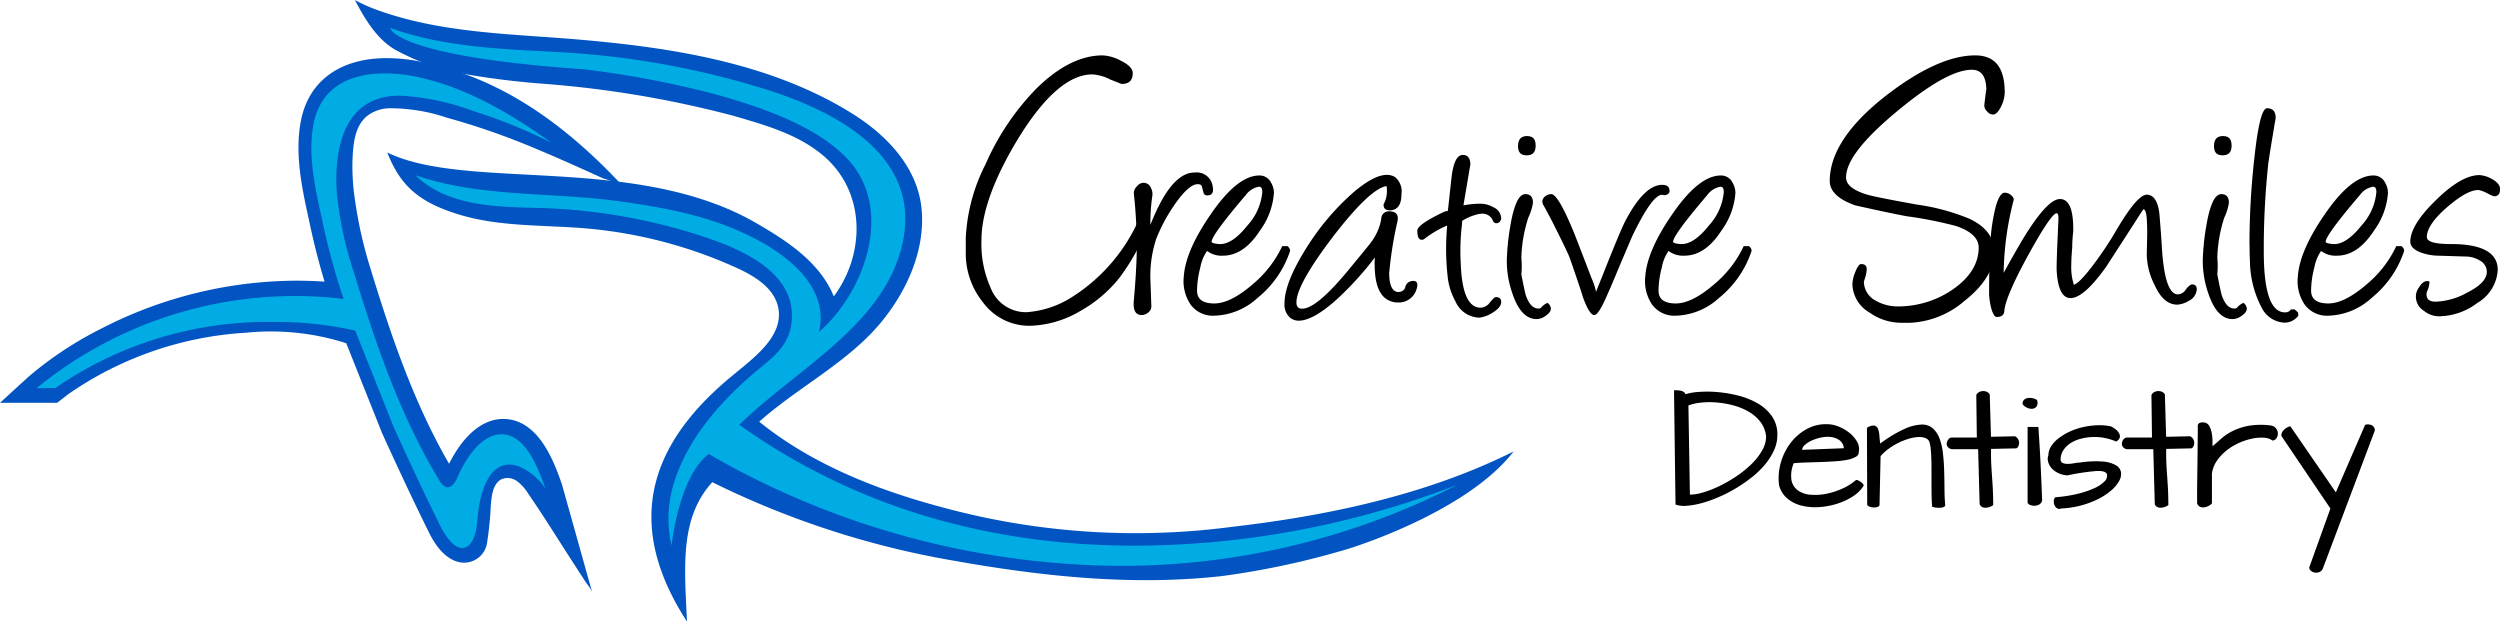 <svg xmlns="http://www.w3.org/2000/svg" width="257.206" height="63.949" viewBox="0 0 257.206 63.949">
  <g id="creative_smiles_dentistry_extended_color" transform="translate(-0.02 -0.01)">
    <path id="Path_332" data-name="Path 332" d="M237.636,46.469c-8.926,4.461-19.109,6.607-28.962,7.745A75.761,75.761,0,0,1,178.8,52.182c-6.644-1.773-13.362-4.421-18.754-8.787,3.943-3.512,9.089-6.086,12.468-10.14,2.673-3.209,4.634-7.458,4.242-11.716-.4-4.313-3.6-7.634-7.131-9.838-8.269-5.167-18.347-6.764-27.9-7.6-6.962-.61-14.247-.635-20.9-3.034A15.936,15.936,0,0,1,118.45.01c.98,1.878,2.238,4.008,4.113,5.093a22.674,22.674,0,0,0,6.881,2.47,82.5,82.5,0,0,0,8.312,1.048,108.249,108.249,0,0,1,19.6,3.293c3.182.925,6.558,1.859,9.166,4.011,4.474,3.69,4.514,10.094,1.2,14.58-1.418-3.481-4.757-5.682-8.013-7.56C147.351,15.811,130,19.7,121.783,15.7c1.323,3.388,3.225,5.115,7.369,6.379,4.205,1.286,8.7,1.057,13.078,1.431a47.2,47.2,0,0,1,15.483,4.054c1.871.851,3.885,2.078,4.289,4.094.589,2.951-2.485,5.149-4.8,7.066-7.532,6.228-11.688,14.309-4.585,25.235-.265-5.682-.752-10.655,2.6-14.342A90.439,90.439,0,0,0,180,57.685c9.086,1.619,18.418,2.624,27.594,1.6a83.525,83.525,0,0,0,13.054-2.812s12.079-3.647,17-10Z" transform="translate(-81.917)" fill="#0154c2"/>
    <path id="Path_333" data-name="Path 333" d="M57.8,63.169l-.015-.04c-.74-2.081-2.278-6.407-5.775-6.585-.068,0-.139-.006-.207-.006-2.886,0-4.766,2.972-5.58,4.612-3.768-6.5-6.148-13.754-8.087-20.089a44.094,44.094,0,0,1-1.606-7.131,22.664,22.664,0,0,1-.234-4.31c.086-1.5.25-3.243,1.5-4.258a3.93,3.93,0,0,1,2.177-.786,18.234,18.234,0,0,1,6.03.971A73.439,73.439,0,0,1,55.2,28.759c1.535.638,3.055,1.307,4.572,1.989.774.348,1.545.7,2.318,1.051A8.16,8.16,0,0,1,64.3,32.8c-8.105-8.787-15.021-11.737-20.712-12.961a17.977,17.977,0,0,0-3.771-.422c-4.856,0-8.084,2.38-8.855,6.533-.629,3.379.136,6.875.808,9.958.055.253.111.506.163.755.422,1.97.919,3.894,1.477,5.75q-1.461-.1-2.91-.1a44.129,44.129,0,0,0-20.015,4.908A37.275,37.275,0,0,0,2.949,52.2L.02,54.875H5.9l1.165-.9a35.7,35.7,0,0,1,18.307-6.311,25.418,25.418,0,0,1,10.27,1.082l3.669,9.2.012.034.015.034c1.295,2.843,3.015,6.579,4.853,10.276,1.313,2.639,2.806,3.034,3.579,3.034a2.39,2.39,0,0,0,2.374-2.146,34.046,34.046,0,0,0,.37-3.752c.083-.891.182-2.214,1.091-2.679a1.627,1.627,0,0,1,1.609.194A4.545,4.545,0,0,1,54.347,64.2c1.575,2.285,3.037,4.649,4.544,6.98q.726,1.124,1.455,2.248a4.275,4.275,0,0,1,.586.9L57.806,63.172Z" transform="translate(0 -13.426)" fill="#0154c2"/>
    <path id="Path_334" data-name="Path 334" d="M163,53.158a85.506,85.506,0,0,0,42.374,11.5A75.709,75.709,0,0,0,240.042,56.3a92.019,92.019,0,0,1-33.226,6.283c-12.65,0-27.245-2.858-40.672-12.431,5.691-5.651,14.907-10.2,16.787-18.668,2.038-9.181-7.2-13.744-14.444-15.967a87.112,87.112,0,0,0-21.02-3.718c-5.571-.29-11.965-.527-17.247-2.488,0,0,.274,2.867,19.531,4.233v-.018a98.865,98.865,0,0,1,14.558,2.79c4.316,1.255,9.625,3.058,12.838,6.351,5.035,5.167,1.924,13.831-2.809,17.922,1.054-4.341-2.867-7.606-6.252-9.419-4.52-2.42-9.234-3.311-14.244-4.011-6.928-.968-14.37-.385-21.03-2.688,3.2,3.111,8.025,3.246,12.215,3.354a59.34,59.34,0,0,1,15.452,2.349c4.335,1.292,11.753,3.669,11.025,9.527-.314,2.544-2.2,3.7-3.974,5.226-3.4,2.932-6.607,6.582-8.022,10.917a12.251,12.251,0,0,0-.336,6.737s.718-7.088,3.826-9.425Z" transform="translate(-90.058 -6.433)" fill="#01ace5"/>
    <path id="Path_335" data-name="Path 335" d="M38.738,47.407A42.031,42.031,0,0,0,12.23,56.882h1.912a38.4,38.4,0,0,1,22.34-6.811,37.337,37.337,0,0,1,8.531.891l3.971,9.961c1.563,3.431,3.154,6.854,4.831,10.23.4.8,1.286,2.18,2.2,2.18a1.117,1.117,0,0,0,.869-.49c.678-.836.666-2.352.8-3.373.247-1.825,1.027-4.726,3.179-4.726a2.881,2.881,0,0,1,.789.117,6.081,6.081,0,0,1,2.932,2.368c-.669-1.881-1.93-5.476-4.415-5.6-.043,0-.086,0-.126,0-2.143,0-3.786,2.732-4.486,4.375-.265.626-.629,1.082-1.033,1.082-.265,0-.549-.2-.836-.669-4.026-6.629-6.527-13.976-8.787-21.356A37.994,37.994,0,0,1,43.138,37c-.358-4.507.6-9.986,6.071-10.2.151-.006.3-.009.45-.009A25.51,25.51,0,0,1,57.12,28.36a53.7,53.7,0,0,1,8.105,3.29c-4.119-2.944-8.719-5.685-13.726-6.761a16.59,16.59,0,0,0-3.447-.388c-3.419,0-6.6,1.3-7.341,5.272-.62,3.333.262,6.86.962,10.109a70.145,70.145,0,0,0,2.149,7.828,41.612,41.612,0,0,0-5.09-.311Z" transform="translate(-8.446 -16.94)" fill="#01ace5"/>
    <path id="Path_336" data-name="Path 336" d="M338.151,41.283a21.472,21.472,0,0,0,1.7-2.673,16.3,16.3,0,0,0,1.387-2.79c-.151-.74-.466-.74-.57-.74-.247,0-.527.268-.8.774a18.107,18.107,0,0,1-6.727,7.541,9.88,9.88,0,0,1-4.649,1.517,3.88,3.88,0,0,1-3.644-2.482,11.087,11.087,0,0,1-.956-4.939c0-2.781,1.258-6.274,3.743-10.384,2.7-4.418,5.272-6.659,7.655-6.659a4.545,4.545,0,0,1,1.862.527l1.159.456c.78-.009,1.144-.367,1.144-1.128,0-.447-.416-.876-1.239-1.273a4.355,4.355,0,0,0-1.856-.54c-2.257,0-4.578,1.178-6.9,3.5a26.1,26.1,0,0,0-5.143,7.692,18.6,18.6,0,0,0-2.038,7.591v1.538a7.98,7.98,0,0,0,1.764,5.078,5.909,5.909,0,0,0,4.794,2.42,10.7,10.7,0,0,0,5.226-1.52,13.693,13.693,0,0,0,4.1-3.509Z" transform="translate(-222.898 -12.782)"/>
    <path id="Path_337" data-name="Path 337" d="M384.584,57.576a1.656,1.656,0,0,1,1.874,1.464c.114.592-.08.888-.58.888a.356.356,0,0,1-.342-.2l-.17-.614q-.032-.342-.444-.342-.851,0-2.149,1.773a17.479,17.479,0,0,0-2.115,3.817,12.2,12.2,0,0,0-.613,4.227l.1,2.762a.8.8,0,0,1-.308.614,1.094,1.094,0,0,1-.681.271c-.635,0-.91-.49-.817-1.468q.305-3.441.308-5.728a53.389,53.389,0,0,0-.308-5.352,1.019,1.019,0,0,1,.308-.681.938.938,0,0,1,.647-.376.83.83,0,0,1,.817.546,1.325,1.325,0,0,1,.136.783,18.708,18.708,0,0,0-.2,3q2.113-5.388,4.535-5.386Z" transform="translate(-261.67 -39.814)"/>
    <path id="Path_338" data-name="Path 338" d="M397.411,66.356a4.181,4.181,0,0,0-.681,1.671,9.682,9.682,0,0,0-.342,2.386c0,.888.592,1.329,1.773,1.329q1.669,0,3.956-1.976a11.371,11.371,0,0,0,3.034-3.922h.546c.228.2.308.4.237.58a10.4,10.4,0,0,1-3.308,4.739A6.86,6.86,0,0,1,398.194,73a2.839,2.839,0,0,1-2.454-1.125,4.291,4.291,0,0,1-.715-2.9q.171-2.622,2.729-6.342,2.761-4.056,5.044-4.057a1.3,1.3,0,0,1,1.193.715,2.1,2.1,0,0,1,.308,1.091,7.459,7.459,0,0,1-1.431,3.854q-1.67,2.59-3.817,2.59a2.434,2.434,0,0,1-1.569-.444l-.068-.034Zm4.02-5.8q-3.547,4.158-3.546,4.84c0,.114.262.194.783.237q1.327.069,2.9-1.908a5.861,5.861,0,0,0,1.535-3.444c0-.453-.17-.626-.512-.512a2.1,2.1,0,0,0-1.159.783Z" transform="translate(-273.214 -40.512)"/>
    <path id="Path_339" data-name="Path 339" d="M437.931,67.562a5.708,5.708,0,0,1,.034-.715,33.937,33.937,0,0,1-3.715,4.125q-2.59,2.386-4.125,2.386a1.41,1.41,0,0,1-.851-.274,1.778,1.778,0,0,1-.614-1.5q0-2.146,2.285-5.762a25.707,25.707,0,0,1,4.84-5.694q2.863-2.419,4.261-1.535a1.923,1.923,0,0,1,.647,1.739q0,1.568-1.091,1.671c-.5.022-.749-.157-.749-.546a.2.2,0,0,1,.034-.136,2.759,2.759,0,0,0,.305-1.431c0-.25-.022-.376-.068-.376q-1.706.305-5.488,5.217-3.751,4.944-3.749,6.749c0,.432.194.647.58.647q1.466,0,4.637-3.817,2.285-2.761,2.42-2.966a5.553,5.553,0,0,0,1.091-2.454.772.772,0,0,1,.817-.783c.7,0,.99.342.851,1.024a39.41,39.41,0,0,0-.851,5.318q0,1.739.783,1.942a.775.775,0,0,0,.58-.1.7.7,0,0,0,.274-.308.814.814,0,0,1,.851-.715c.271,0,.41.148.41.444a1.342,1.342,0,0,1-.1.444,1.892,1.892,0,0,1-1.908,1.329,1.86,1.86,0,0,1-.749-.136q-1.637-.578-1.637-3.783Z" transform="translate(-296.487 -40.356)"/>
    <path id="Path_340" data-name="Path 340" d="M477.729,56.913a9.341,9.341,0,0,1,1.841-.17,2.583,2.583,0,0,1,1.193.342,1.3,1.3,0,0,1,.851,1.125.59.59,0,0,1-.034.237l-.034.034c0-.046-.022,0-.068.136-.114.046-.16.08-.136.1h-.034a.611.611,0,0,1-.237.034.454.454,0,0,1-.271-.17,1.161,1.161,0,0,0-1.125-.817,2.44,2.44,0,0,0-.614.1,5.289,5.289,0,0,0-1.468.647v.271a22.96,22.96,0,0,0-.136,4.159q.171,4.5,2.044,4.5a1.245,1.245,0,0,0,.956-.546c.3-.364.5-.546.614-.546.364,0,.546.17.546.512,0,.385-.33.774-.99,1.159a3.183,3.183,0,0,1-1.261.444,2.758,2.758,0,0,1-2.454-1.671,6.706,6.706,0,0,1-.817-2.692,25.639,25.639,0,0,1-.034-5.115,10.361,10.361,0,0,0-2.285,1.329.458.458,0,0,1-.342.136c-.3,0-.444-.318-.444-.956q0-.615,2.8-1.942a.4.4,0,0,1,.17-.034l.17-.034.376-3.444q.273-2.317,1.159-2.318c.5,0,.762.318.783.956l-.715,4.227Z" transform="translate(-327.15 -35.774)"/>
    <path id="Path_341" data-name="Path 341" d="M503.454,61.717a10.174,10.174,0,0,1-.614-3.41,24.135,24.135,0,0,1,.376-3.715q.546-3.2,1.532-3.2c.524,0,.783.3.783.888a5.428,5.428,0,0,1-.478,1.535,14.5,14.5,0,0,0-.715,4.159,8.944,8.944,0,0,1,0,1.671c.157.842.308,1.545.444,2.115q.476,1.4,1.295,1.4a.4.4,0,0,0,.274-.068,1.7,1.7,0,0,1,.681-.512.832.832,0,0,1,.342.58c0,.271-.194.533-.58.783a1.559,1.559,0,0,1-.888.305q-1.568,0-2.454-2.522ZM504,46.444q0-1.022.922-1.024c.613,0,.885.33.885.99s-.305.99-.922.99-.888-.318-.888-.956Z" transform="translate(-347.797 -31.41)"/>
    <path id="Path_342" data-name="Path 342" d="M527.018,62.7q-1.022-.032-3.1,4.295l-1.261,2.966q-.818,1.979-1.261,2.966c-.614,1.431-1.07,2.149-1.363,2.149q-.513,0-1.193-1.908-.2-.717-1.363-4.057-.407-.953-1.6-3.308c-.114-.25-.3-.6-.546-1.057-.25-.478-.444-.829-.58-1.057a1.037,1.037,0,0,1-.068-.308.75.75,0,0,1,.376-.58,1.018,1.018,0,0,1,.546-.17q.68,0,2.217,3.681.1.2,1.942,5.01a5.968,5.968,0,0,1,.444,1.363l.614-1.535q1.808-4.569,2.352-5.657,1.975-3.815,3.851-3.817.749,0,.749.647c0,.2-.148.342-.444.41a.424.424,0,0,1-.271-.034h-.034Z" transform="translate(-355.986 -42.65)"/>
    <path id="Path_343" data-name="Path 343" d="M551.411,66.356a4.18,4.18,0,0,0-.681,1.671,9.681,9.681,0,0,0-.342,2.386c0,.888.592,1.329,1.773,1.329q1.669,0,3.956-1.976a11.372,11.372,0,0,0,3.034-3.922h.546c.228.2.308.4.237.58a10.394,10.394,0,0,1-3.308,4.739A6.86,6.86,0,0,1,552.194,73a2.839,2.839,0,0,1-2.454-1.125,4.29,4.29,0,0,1-.715-2.9q.171-2.622,2.728-6.342,2.761-4.056,5.044-4.057a1.3,1.3,0,0,1,1.193.715,2.1,2.1,0,0,1,.308,1.091,7.459,7.459,0,0,1-1.431,3.854q-1.669,2.59-3.817,2.59a2.434,2.434,0,0,1-1.569-.444l-.068-.034Zm4.02-5.8q-3.547,4.158-3.546,4.84c0,.114.262.194.783.237q1.327.069,2.9-1.908a5.862,5.862,0,0,0,1.535-3.444c0-.453-.17-.626-.512-.512a2.1,2.1,0,0,0-1.159.783Z" transform="translate(-379.735 -40.512)"/>
    <path id="Path_344" data-name="Path 344" d="M662.09,30.06l.059.049a.149.149,0,0,1,.009-.043Z" transform="translate(-457.949 -20.785)"/>
    <path id="Path_345" data-name="Path 345" d="M662.35,30.1V30.09h0Z" transform="translate(-458.129 -20.806)"/>
    <path id="Path_346" data-name="Path 346" d="M628.6,22.322c0-2.577-1-3.832-3.043-3.832-2.556,0-5.667,1.415-9.249,4.2-3.789,2.972-5.713,5.907-5.713,8.722,0,1.054.885,1.9,2.63,2.51,2.445.549,4.227.925,5.3,1.119a41.253,41.253,0,0,1,5.047,1c1.557.518,2.346,1.267,2.346,2.223,0,1.68-.947,3.163-2.809,4.406a9.922,9.922,0,0,1-5.4,1.646,4.558,4.558,0,0,1-2.4-.6,2.229,2.229,0,0,1-1.2-1.918v-.025l.006-.022.167-.54a3.693,3.693,0,0,0,.117-.7c0-.385-.179-.552-.592-.552-.08,0-.3.083-.6.857a3.539,3.539,0,0,0-.281,1.23,3.482,3.482,0,0,0,1.76,2.9A5.654,5.654,0,0,0,617.909,46h.956a9.174,9.174,0,0,0,5.593-2.251c2.029-1.594,3.055-3.287,3.055-5.028,0-1.5-.842-2.621-2.568-3.431a21.824,21.824,0,0,0-5.318-1.44c-2.926-.524-4.677-.876-5.21-1.042-1.44-.441-2.143-1.021-2.143-1.767,0-1.64,1.717-3.866,5.247-6.8,3.465-2.873,5.984-4.273,7.7-4.273.984,0,1.483.709,1.483,2.106h-.071l.059.022c-.012.043-.052.29-.194,1.492a.821.821,0,0,0,.287.663.806.806,0,0,0,.6.327c.293,0,.583-.293.857-.866a3.493,3.493,0,0,0,.358-1.387Z" transform="translate(-422.327 -12.782)"/>
    <path id="Path_347" data-name="Path 347" d="M680.752,73.7a7.115,7.115,0,0,1-.749-3l.034-1.671a19.972,19.972,0,0,0-.034-2.01q-.069-.99-.342-.99c-.022,0-.308.432-.851,1.295l-3,4.637q-2.285,3.2-3.647,3.2-1.263,0-1.43-2.83-.033-.615.17-4.976c.046-.614-.012-.922-.17-.922q-.546,0-2.864,4.193-2.386,4.329-2.522,5.864c-.022.41-.284.614-.783.614-.228,0-.432-.364-.613-1.091a8.419,8.419,0,0,1-.17-1.227q0-3.376.136-5.386a19.166,19.166,0,0,1,.512-3.512q.412-1.568.956-1.569a1.012,1.012,0,0,1,.681.271c.2.182.284.351.237.512a31.243,31.243,0,0,0-1.024,7.467q1.841-3.339,2.556-4.4,2.081-3.2,3.237-3.2,1.434,0,1.363,3.376a13.177,13.177,0,0,0-.1,1.6q-.1,1.161-.1,1.841a5.845,5.845,0,0,0,.271,2.01q.615-.2,2.115-2.217a35.169,35.169,0,0,0,2.115-3.169q2.252-3.885,3.271-3.888c.681,0,1.138.647,1.295,1.942q.171,2.044.271,3.715.305,4.532,1.6,4.6a.993.993,0,0,0,.851-.512c.274-.342.487-.512.647-.512.318,0,.478.17.478.512a1.437,1.437,0,0,1-.851,1.193,2.538,2.538,0,0,1-1.159.376q-1.466,0-2.386-2.149Z" transform="translate(-459.118 -44.483)"/>
    <path id="Path_348" data-name="Path 348" d="M735.694,61.717a10.176,10.176,0,0,1-.613-3.41,24.135,24.135,0,0,1,.376-3.715q.546-3.2,1.532-3.2c.524,0,.783.3.783.888a5.429,5.429,0,0,1-.478,1.535,14.5,14.5,0,0,0-.715,4.159,8.955,8.955,0,0,1,0,1.671c.157.842.308,1.545.444,2.115q.476,1.4,1.295,1.4a.4.4,0,0,0,.274-.068,1.7,1.7,0,0,1,.681-.512.832.832,0,0,1,.342.58c0,.271-.194.533-.58.783a1.559,1.559,0,0,1-.888.305q-1.568,0-2.454-2.522Zm.546-15.274q0-1.022.922-1.024c.614,0,.885.33.885.99s-.305.99-.922.99-.888-.318-.888-.956Z" transform="translate(-508.436 -31.41)"/>
    <path id="Path_349" data-name="Path 349" d="M750.67,50.183a79.9,79.9,0,0,1,.512-9q.546-5.045,1.295-5.044.888,0,.888.99a4.356,4.356,0,0,1-.1.58l-.2,1.227q-.1.546-.444,2.762a81.916,81.916,0,0,0-.478,9.2q0,6.239,2.183,6.24a.686.686,0,0,0,.614-.308h.376l.342.308a1.241,1.241,0,0,1,.034.342,1.744,1.744,0,0,1-1.464.715,2.778,2.778,0,0,1-2.285-1.5,10.608,10.608,0,0,1-1.227-4.908c-.022-.318-.034-.851-.034-1.6Z" transform="translate(-519.219 -24.991)"/>
    <path id="Path_350" data-name="Path 350" d="M769.171,66.356a4.181,4.181,0,0,0-.681,1.671,9.678,9.678,0,0,0-.342,2.386c0,.888.592,1.329,1.773,1.329q1.669,0,3.956-1.976a11.372,11.372,0,0,0,3.034-3.922h.546c.228.2.308.4.237.58a10.4,10.4,0,0,1-3.308,4.739A6.86,6.86,0,0,1,769.954,73a2.839,2.839,0,0,1-2.454-1.125,4.291,4.291,0,0,1-.715-2.9q.171-2.622,2.728-6.342,2.761-4.056,5.044-4.057a1.3,1.3,0,0,1,1.193.715,2.1,2.1,0,0,1,.308,1.091,7.459,7.459,0,0,1-1.43,3.854q-1.67,2.59-3.817,2.59a2.434,2.434,0,0,1-1.569-.444l-.068-.034Zm4.023-5.8q-3.547,4.158-3.546,4.84c0,.114.262.194.783.237q1.327.069,2.9-1.908a5.861,5.861,0,0,0,1.535-3.444c0-.453-.17-.626-.512-.512a2.1,2.1,0,0,0-1.159.783Z" transform="translate(-530.358 -40.512)"/>
    <path id="Path_351" data-name="Path 351" d="M812.258,60.334a3.372,3.372,0,0,0-.851-.342c-.749-.068-1.831.5-3.237,1.7q-2.146,1.841-2.149,3.135,0,.717,2.488.715,4.8,0,4.807,2.658a4.223,4.223,0,0,1-2.115,3.41,6.626,6.626,0,0,1-3.888,1.363,2.443,2.443,0,0,1-1.569-.546,1.726,1.726,0,0,1-.851-1.535,1.6,1.6,0,0,1,.342-.922c.25-.41.524-.614.817-.614a.59.59,0,0,1,.237.034,2.246,2.246,0,0,1-.2.922.905.905,0,0,0-.1.41c0,.5.308.749.922.749a7.123,7.123,0,0,0,3.237-.922q2.044-1.022,2.044-2.149a1.323,1.323,0,0,0-.715-1.159,2.851,2.851,0,0,0-1.261-.41l-3.274-.1a5.64,5.64,0,0,1-1.6-.342q-1.022-.407-1.024-1.091,0-1.706,2.624-4.261,2.627-2.59,4.5-2.59a2.935,2.935,0,0,1,1.227.376c.592.318.885.672.885,1.057,0,.5-.2.749-.614.749a2.81,2.81,0,0,1-.681-.308Z" transform="translate(-556.321 -40.423)"/>
    <path id="Path_352" data-name="Path 352" d="M558.673,130.24h.237a2.2,2.2,0,0,1,.37.034,1.166,1.166,0,0,1,.348.12.373.373,0,0,1,.2.253,6.186,6.186,0,0,1,1.4-.237,11.93,11.93,0,0,1,1.955.022,13.262,13.262,0,0,1,2.137.37,7.778,7.778,0,0,1,1.97.8,4.529,4.529,0,0,1,1.446,1.313,3.267,3.267,0,0,1,.558,1.927,3.757,3.757,0,0,1-.358,1.6,6.511,6.511,0,0,1-.95,1.48,9.069,9.069,0,0,1-1.391,1.326,15.467,15.467,0,0,1-1.662,1.132,14.79,14.79,0,0,1-1.767.888,12.935,12.935,0,0,1-1.727.6,7.811,7.811,0,0,1-1.508.259,2.682,2.682,0,0,1-1.116-.126l-.154-11.75Zm9.459,4.736a2.934,2.934,0,0,0-.58-1.48,4.078,4.078,0,0,0-1.2-1.048,6.409,6.409,0,0,0-1.585-.651,9.689,9.689,0,0,0-1.717-.3,8.339,8.339,0,0,0-1.622.015,4.9,4.9,0,0,0-1.286.293l.154,9.178a5,5,0,0,0,1.375-.237,11.168,11.168,0,0,0,1.677-.657,13.985,13.985,0,0,0,1.733-1,10.988,10.988,0,0,0,1.538-1.242,6.517,6.517,0,0,0,1.1-1.4,2.937,2.937,0,0,0,.419-1.474Z" transform="translate(-386.414 -90.079)"/>
    <path id="Path_353" data-name="Path 353" d="M593.581,147.77a5.843,5.843,0,0,1,.194-2.257,6.01,6.01,0,0,1,1-2.013,5.238,5.238,0,0,1,1.643-1.424,4.083,4.083,0,0,1,2.124-.509,3,3,0,0,1,1.088.21,4.179,4.179,0,0,1,1.132.623,3.315,3.315,0,0,1,.832.922,1.534,1.534,0,0,1,.2,1.11.523.523,0,0,1-.293.481,2.658,2.658,0,0,1-.817.3,8.275,8.275,0,0,1-1.187.16c-.453.034-.928.059-1.424.077s-1.005.034-1.517.049-1,.04-1.452.077a3.187,3.187,0,0,0-.231,1.767,1.692,1.692,0,0,0,.684,1.054,2.576,2.576,0,0,0,1.3.425,5.781,5.781,0,0,0,1.612-.1,7.518,7.518,0,0,0,1.649-.536,5.638,5.638,0,0,0,1.4-.888.584.584,0,0,1,.216.055,1.217,1.217,0,0,1,.259.148,1.336,1.336,0,0,1,.216.194.308.308,0,0,1,.089.188,3.346,3.346,0,0,1-1.061,1.076,6.5,6.5,0,0,1-1.606.768,7.782,7.782,0,0,1-1.865.364,5.873,5.873,0,0,1-1.822-.139,3.686,3.686,0,0,1-1.5-.74,2.605,2.605,0,0,1-.866-1.44Zm6.678-3.731a1.123,1.123,0,0,0-.419-.8,1.858,1.858,0,0,0-.823-.342,2.917,2.917,0,0,0-1.005.022,4.569,4.569,0,0,0-.983.293,2.759,2.759,0,0,0-.755.462.791.791,0,0,0-.314.53l4.3-.166Z" transform="translate(-410.538 -97.913)"/>
    <path id="Path_354" data-name="Path 354" d="M624.134,150.155a1.05,1.05,0,0,1-.358.055,1.441,1.441,0,0,1-.4-.055.669.669,0,0,1-.321-.194l-.028-7.936a1.147,1.147,0,0,1,.774-.237.543.543,0,0,1,.37.358,2.4,2.4,0,0,1,.139.7c.018.274.046.536.083.789a13.491,13.491,0,0,1,2.488-1.5,4.648,4.648,0,0,1,1.767-.453,1.676,1.676,0,0,1,1.159.392,2.633,2.633,0,0,1,.691,1.054,6.366,6.366,0,0,1,.348,1.523q.1.86.126,1.788t.034,1.865c0,.623.031,1.205.077,1.745a.731.731,0,0,1-.462.188,2.2,2.2,0,0,1-.518-.015,1.554,1.554,0,0,1-.364-.089c-.083-.037-.083-.052,0-.043-.028-.244-.046-.546-.056-.916s-.015-.765-.015-1.187v-1.313c0-.45,0-.882-.012-1.292s-.031-.783-.062-1.119a3.961,3.961,0,0,0-.148-.811.71.71,0,0,0-.413-.385,1.773,1.773,0,0,0-.734-.1,4.172,4.172,0,0,0-.943.167,6.817,6.817,0,0,0-1.033.4,6.692,6.692,0,0,0-1.021.607,5,5,0,0,0-.872.789l-.111,5.056a.3.3,0,0,1-.194.166Z" transform="translate(-430.931 -97.992)"/>
    <path id="Path_355" data-name="Path 355" d="M649.714,136.216a.568.568,0,0,1-.062-.4.761.761,0,0,1,.182-.358.458.458,0,0,1,.293-.166h2.611l-.056-4.359a.541.541,0,0,1,.237-.281.9.9,0,0,1,.392-.133.987.987,0,0,1,.419.055.659.659,0,0,1,.336.287l.126,4.359,2.473-.055a.762.762,0,0,1,.342.342.794.794,0,0,1,.077.392.72.72,0,0,1-.1.336.359.359,0,0,1-.2.176l-2.584.055c-.009.577,0,1.1.022,1.557s.052.91.083,1.341.062.879.083,1.341.034.977.034,1.545a1.367,1.367,0,0,1-.823.265.6.6,0,0,1-.573-.348l-.154-5.673h-2.71A.642.642,0,0,1,649.714,136.216Z" transform="translate(-449.337 -90.271)"/>
    <path id="Path_356" data-name="Path 356" d="M674.96,133.413a.556.556,0,0,1,.182-.462.792.792,0,0,1,.435-.16,1.389,1.389,0,0,1,.5.049.956.956,0,0,1,.364.166.74.74,0,0,1-.043.669.608.608,0,0,1-.441.231,1.1,1.1,0,0,1-.564-.12.99.99,0,0,1-.435-.376Zm1.622,2.374q.125,1.72.222,3.653t.167,3.906a.612.612,0,0,1-.287.4.958.958,0,0,1-.469.133,1.18,1.18,0,0,1-.469-.077.428.428,0,0,1-.271-.225v-7.8h1.1Z" transform="translate(-466.851 -91.84)"/>
    <path id="Path_357" data-name="Path 357" d="M684.116,149.321a14.374,14.374,0,0,0,2.285-.348,9.461,9.461,0,0,0,1.733-.58,3.354,3.354,0,0,0,1.054-.7.766.766,0,0,0,.253-.734c-.074-.262-.444-.373-1.11-.336a22.71,22.71,0,0,0-2.954.447,2.538,2.538,0,0,1-1-.265,2.111,2.111,0,0,1-.678-.536,1.557,1.557,0,0,1-.321-.663,1.014,1.014,0,0,1,.043-.614,1.682,1.682,0,0,1,.271-.9,3.186,3.186,0,0,1,.74-.811,5.885,5.885,0,0,1,1.088-.672,6.771,6.771,0,0,1,1.335-.475,7.949,7.949,0,0,1,1.468-.216,6.23,6.23,0,0,1,1.5.1,2.179,2.179,0,0,1,.6.385,1.227,1.227,0,0,1,.315.432.533.533,0,0,1,0,.413.724.724,0,0,1-.348.336,5.668,5.668,0,0,0-1.209-.37,5.482,5.482,0,0,0-1.264-.089,5.346,5.346,0,0,0-1.208.188,3.666,3.666,0,0,0-1.021.447,2.451,2.451,0,0,0-.718.706,1.77,1.77,0,0,0-.293.95.373.373,0,0,0,.231.385,1.356,1.356,0,0,0,.546.083,3.844,3.844,0,0,0,.657-.071,3.074,3.074,0,0,1,.552-.062,10.218,10.218,0,0,1,2.285-.111,3.331,3.331,0,0,1,1.375.364,1.055,1.055,0,0,1,.558.7,1.39,1.39,0,0,1-.16.9,3.451,3.451,0,0,1-.789.971,6.374,6.374,0,0,1-1.326.894,9.051,9.051,0,0,1-1.767.678,9.642,9.642,0,0,1-2.1.327.456.456,0,0,1-.441-.028.726.726,0,0,1-.259-.336.926.926,0,0,1-.062-.441.464.464,0,0,1,.16-.342Z" transform="translate(-472.656 -98.151)"/>
    <path id="Path_358" data-name="Path 358" d="M708.164,136.216a.567.567,0,0,1-.062-.4.763.763,0,0,1,.182-.358.458.458,0,0,1,.293-.166h2.611l-.055-4.359a.541.541,0,0,1,.237-.281.9.9,0,0,1,.391-.133.987.987,0,0,1,.419.055.659.659,0,0,1,.336.287l.126,4.359,2.473-.055a.763.763,0,0,1,.342.342.794.794,0,0,1,.077.392.719.719,0,0,1-.1.336.359.359,0,0,1-.2.176l-2.584.055c-.009.577,0,1.1.022,1.557s.052.91.083,1.341.062.879.083,1.341.034.977.034,1.545a1.367,1.367,0,0,1-.823.265.6.6,0,0,1-.573-.348l-.154-5.673H708.6a.641.641,0,0,1-.441-.281Z" transform="translate(-489.767 -90.271)"/>
    <path id="Path_359" data-name="Path 359" d="M733.251,141.33a.337.337,0,0,1,.225-.327.949.949,0,0,1,.419-.034.684.684,0,0,1,.546.37,2.4,2.4,0,0,1,.253.734,4.69,4.69,0,0,1,.071.789c0,.256,0,.441.012.552.262-.225.552-.481.873-.768a5.455,5.455,0,0,1,1.175-.789,6.257,6.257,0,0,1,1.662-.546,7.6,7.6,0,0,1,2.34-.022.807.807,0,0,1,.5.321.9.9,0,0,1,.166.5.816.816,0,0,1-.139.475.541.541,0,0,1-.413.244,1.673,1.673,0,0,0-.894-.293,4.414,4.414,0,0,0-1.224.1,6.7,6.7,0,0,0-1.347.447,6.04,6.04,0,0,0-1.264.768,4.975,4.975,0,0,0-.993,1.061,3.016,3.016,0,0,0-.509,1.313v3.058a.646.646,0,0,1-.225.2,1.354,1.354,0,0,1-.441.194.913.913,0,0,1-.49-.006.582.582,0,0,1-.37-.392v-.623c0-.348,0-.774.006-1.27s.012-1.042.022-1.634.015-1.172.022-1.739.009-1.088.015-1.566.006-.848.006-1.119Z" transform="translate(-507.121 -97.495)"/>
    <path id="Path_360" data-name="Path 360" d="M761.337,142.837a.542.542,0,0,1,.034-.348,1.142,1.142,0,0,1,.216-.308,1.372,1.372,0,0,1,.321-.237,1.138,1.138,0,0,1,.336-.126l4.68,6.8,2.991-6.9c.018-.046.083-.077.194-.089a1.031,1.031,0,0,1,.358.028.7.7,0,0,1,.336.2.518.518,0,0,1,.12.432l-5.337,14.167a.676.676,0,0,1-.391.376.891.891,0,0,1-.49.028.789.789,0,0,1-.392-.216.363.363,0,0,1-.111-.342l2.164-6.021Z" transform="translate(-526.587 -97.953)"/>
  </g>
</svg>
